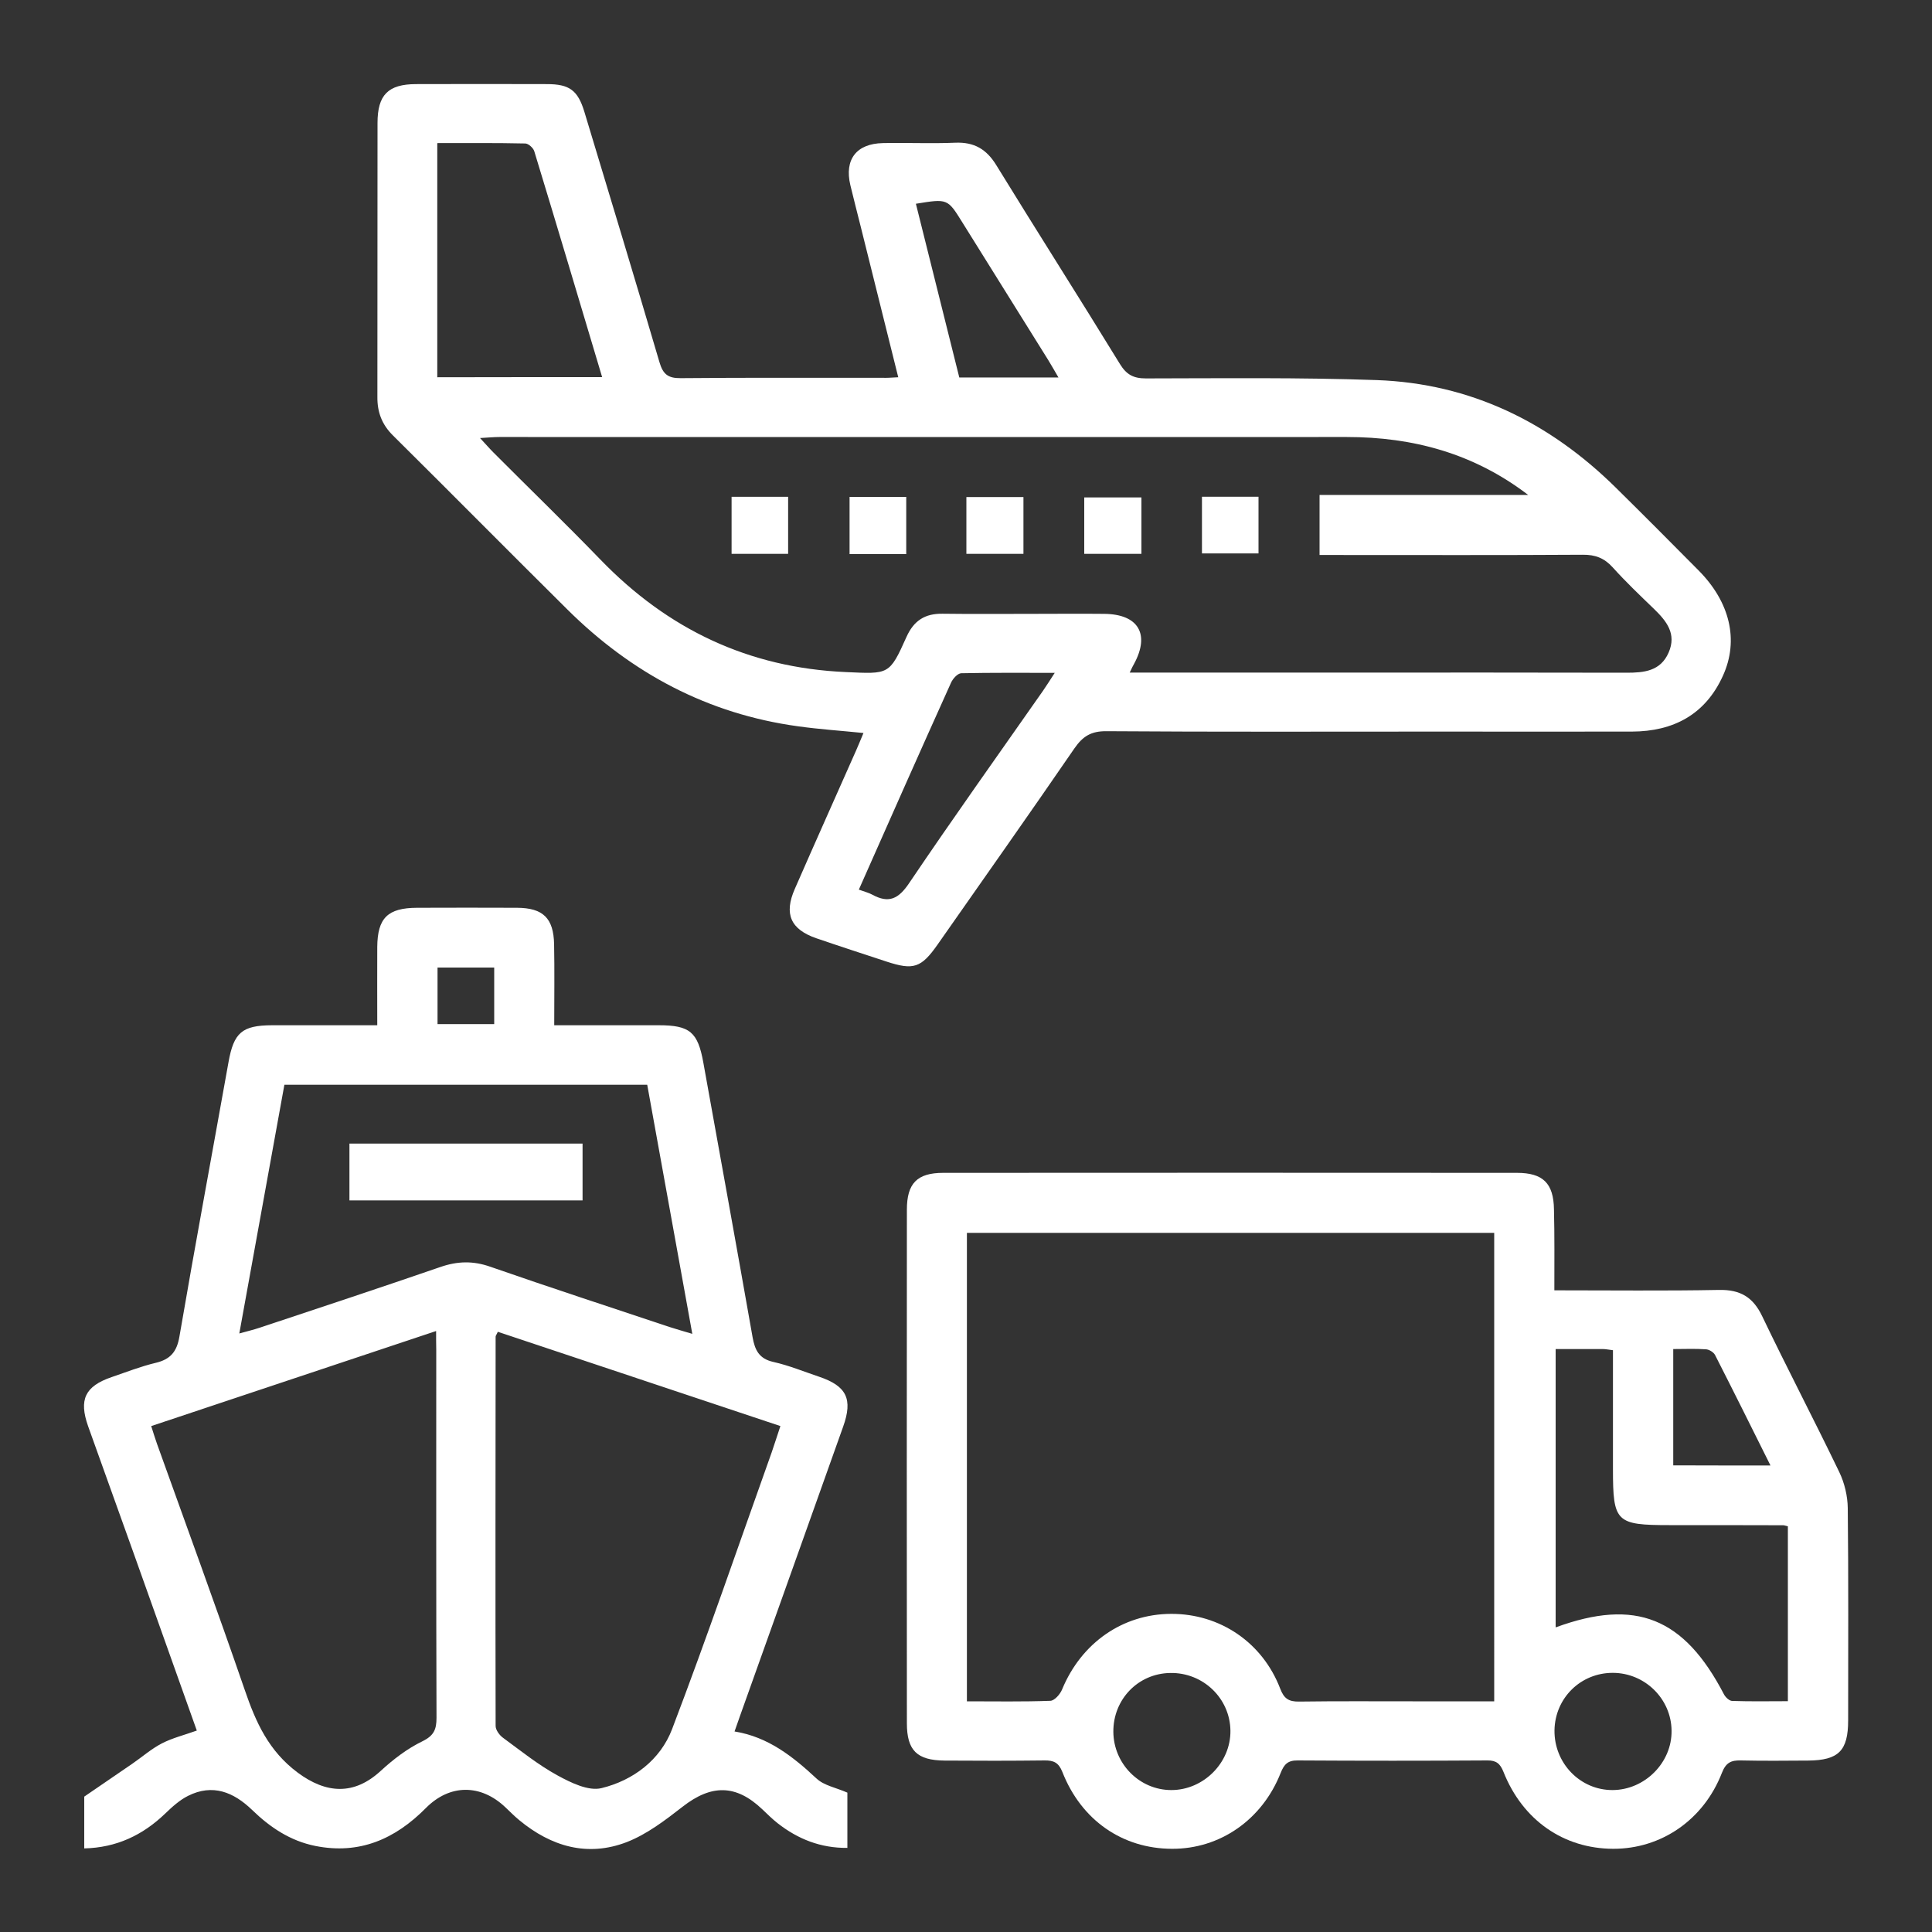 <?xml version="1.0" encoding="utf-8"?>
<!-- Generator: Adobe Illustrator 26.0.2, SVG Export Plug-In . SVG Version: 6.00 Build 0)  -->
<svg version="1.1" id="圖層_1" xmlns="http://www.w3.org/2000/svg" xmlns:xlink="http://www.w3.org/1999/xlink" x="0px" y="0px"
	 viewBox="0 0 150 150" style="enable-background:new 0 0 150 150;" xml:space="preserve">
<rect x="0" y="0" width="150" height="150" fill="#333333" stroke="none"/>
<style type="text/css">
	.st0{display:none;}
	.st1{display:inline;fill:#306CB2;}
	.st2{display:inline;}
	.st3{fill:#306CB2;}
	.st4{fill:#FFFFFF;}
</style>
<g class="st0">
	<path class="st1" d="M57.61,128.52c-1.28,0-2.31-1.03-2.31-2.31V112.2c0-1.28,1.03-2.31,2.31-2.31c1.28,0,2.31,1.03,2.31,2.31
		v14.01C59.92,127.49,58.89,128.52,57.61,128.52z"/>
	<path class="st1" d="M91.86,128.52c-1.28,0-2.31-1.03-2.31-2.31V112.2c0-1.28,1.03-2.31,2.31-2.31c1.28,0,2.31,1.03,2.31,2.31
		v14.01C94.17,127.49,93.14,128.52,91.86,128.52z"/>
	<path class="st1" d="M75.09,90.75c-4.96,0-9.29-3.12-12.43-9.04c-2.08-3.93-3.18-8.59-3.18-13.47v-4.37c0-0.42,0.12-0.84,0.33-1.2
		c1.21-1.99,7.63-7,15.62-7c8.13,0,16.09,4.91,16.09,8.58v3.99c0,4.87-1.1,9.53-3.18,13.47c-3.21,6.06-7.62,9.16-12.9,9.03
		C75.32,90.75,75.2,90.75,75.09,90.75z M64.1,64.71v3.54c0,4.13,0.91,8.04,2.64,11.31c2.36,4.46,5.18,6.65,8.69,6.57
		c3.46,0.09,6.46-2.12,8.82-6.57c1.73-3.27,2.65-7.18,2.65-11.31v-3.6c-0.88-1.11-5.49-4.34-11.47-4.34
		C69.92,60.3,65.43,63.42,64.1,64.71z"/>
	<path class="st1" d="M75.5,100.59c-4.23,0-7.54-2.48-7.54-5.65v-7.89c0-0.83,0.45-1.6,1.18-2.01c0.73-0.41,1.62-0.4,2.33,0.04
		c1.24,0.75,2.55,1.11,3.97,1.06c1.53,0.04,2.86-0.31,4.1-1.06c0.72-0.43,1.6-0.45,2.33-0.04c0.73,0.41,1.17,1.18,1.17,2.01v7.89
		C83.04,98.11,79.73,100.59,75.5,100.59z M72.58,90.45v4.48c0.09,0.26,1.13,1.04,2.92,1.04c1.79,0,2.83-0.77,2.93-1.07l0-4.45
		c-0.95,0.22-1.9,0.32-2.93,0.29C74.49,90.78,73.52,90.67,72.58,90.45z"/>
	<path class="st1" d="M104.31,128.52H45.15c-1.28,0-2.31-1.03-2.31-2.31v-18.08c0-10.11,8.23-18.34,18.34-18.34h9.08
		c1.28,0,2.31,1.03,2.31,2.31v2.84c0.09,0.26,1.13,1.04,2.92,1.04c1.79,0,2.83-0.77,2.93-1.07l0-2.81c0-1.28,1.03-2.31,2.31-2.31
		h7.55c10.11,0,18.34,8.23,18.34,18.34v18.08C106.62,127.49,105.59,128.52,104.31,128.52z M47.46,123.9H102v-15.77
		c0-7.57-6.16-13.72-13.72-13.72h-5.24v0.53c0,3.17-3.31,5.65-7.54,5.65s-7.54-2.48-7.54-5.65V94.4h-6.77
		c-7.57,0-13.73,6.16-13.73,13.72V123.9z"/>
	<path class="st1" d="M133.36,128.51c-1.28,0-2.31-1.03-2.31-2.31v-11.06c0-1.28,1.03-2.31,2.31-2.31c1.28,0,2.31,1.03,2.31,2.31
		v11.06C135.67,127.48,134.63,128.51,133.36,128.51z"/>
	<path class="st1" d="M120.67,98.69c-0.1,0-0.19,0-0.29,0c-2.87,0.1-7.19-1.13-10.5-7.39c-1.68-3.18-2.57-6.93-2.57-10.86v-3.45
		c0-0.42,0.12-0.84,0.34-1.2c1.22-2.01,6.68-5.75,12.74-5.75c6.16,0,13.18,3.87,13.18,7.26v3.15c0,3.93-0.89,7.69-2.57,10.86
		C127.8,97.37,123.67,98.69,120.67,98.69z M120.38,94.07c2.63,0.09,4.78-1.59,6.55-4.93c1.33-2.51,2.03-5.52,2.03-8.7v-2.66
		c-0.86-0.95-4.26-3.12-8.57-3.12c-3.96,0-7.31,2.16-8.46,3.2v2.59c0,3.18,0.7,6.19,2.03,8.7
		C115.73,92.48,117.91,94.17,120.38,94.07z"/>
	<path class="st1" d="M120.45,106.46c-3.61,0-6.44-2.17-6.44-4.95v-6.23c0-0.83,0.45-1.6,1.17-2.01c0.73-0.41,1.62-0.4,2.33,0.04
		c0.9,0.55,1.8,0.79,2.87,0.77c1.15,0.02,2.1-0.22,3-0.77c0.71-0.43,1.61-0.44,2.33-0.04c0.73,0.41,1.18,1.18,1.18,2.01v6.23
		C126.88,104.29,124.06,106.46,120.45,106.46z M118.62,101.33c0.21,0.18,0.82,0.51,1.82,0.51c1,0,1.62-0.33,1.82-0.51v-2.76
		c-0.6,0.1-1.2,0.14-1.82,0.13c-0.62,0.01-1.23-0.03-1.82-0.13V101.33z"/>
	<path class="st1" d="M143.19,128.51h-30.48c-1.28,0-2.31-1.03-2.31-2.31c0-1.28,1.03-2.31,2.31-2.31h28.17v-11.97
		c0-5.71-4.64-10.35-10.35-10.35h-3.65c-0.04,2.74-2.86,4.88-6.44,4.88c-3.58,0-6.4-2.14-6.44-4.88h-4.86
		c-1.28,0-2.31-1.03-2.31-2.31c0-1.28,1.03-2.31,2.31-2.31h7.17c1.28,0,2.31,1.03,2.31,2.31v2.06c0.21,0.18,0.82,0.51,1.82,0.51
		c1,0,1.62-0.33,1.82-0.51v-2.06c0-1.28,1.03-2.31,2.31-2.31h5.96c8.25,0,14.97,6.71,14.97,14.97v14.28
		C145.5,127.48,144.47,128.51,143.19,128.51z"/>
	<path class="st1" d="M17.64,128.51c-1.28,0-2.31-1.03-2.31-2.31v-11.06c0-1.28,1.03-2.31,2.31-2.31c1.28,0,2.31,1.03,2.31,2.31
		v11.06C19.95,127.48,18.92,128.51,17.64,128.51z"/>
	<path class="st1" d="M30.21,98.69c-2.88,0-7.01-1.33-10.22-7.39c-1.68-3.18-2.57-6.93-2.57-10.86v-3.15
		c0-3.39,7.02-7.26,13.18-7.26c6.07,0,11.53,3.75,12.75,5.76c0.22,0.36,0.34,0.78,0.34,1.2v3.45c0,3.93-0.89,7.69-2.57,10.86
		c-3.31,6.26-7.62,7.47-10.63,7.39C30.4,98.69,30.31,98.69,30.21,98.69z M30.49,94.07c2.63,0.09,4.78-1.59,6.55-4.93
		c1.33-2.51,2.03-5.52,2.03-8.7v-2.6c-1.12-1-4.47-3.19-8.46-3.19c-4.31,0-7.7,2.17-8.57,3.12v2.66c0,3.18,0.7,6.19,2.03,8.7
		C25.84,92.48,28.05,94.16,30.49,94.07z"/>
	<path class="st1" d="M30.55,106.46c-3.61,0-6.44-2.17-6.44-4.95v-6.23c0-0.83,0.45-1.6,1.17-2.01c0.73-0.41,1.62-0.4,2.33,0.04
		c0.9,0.55,1.81,0.79,2.87,0.77c1.2,0.03,2.1-0.22,3-0.77c0.72-0.43,1.6-0.45,2.33-0.04c0.73,0.41,1.17,1.18,1.17,2.01v6.23
		C37,104.29,34.17,106.46,30.55,106.46z M28.74,101.33c0.21,0.18,0.82,0.51,1.82,0.51c1,0,1.62-0.33,1.82-0.51v-2.76
		c-0.6,0.1-1.21,0.14-1.82,0.13c-0.63,0.01-1.22-0.03-1.82-0.13V101.33z"/>
	<path class="st1" d="M38.29,128.51H7.81c-1.28,0-2.31-1.03-2.31-2.31v-14.28c0-8.25,6.72-14.97,14.97-14.97h5.96
		c1.28,0,2.31,1.03,2.31,2.31v2.06c0.21,0.18,0.82,0.51,1.82,0.51c1,0,1.62-0.33,1.82-0.51v-2.06c0-1.28,1.03-2.31,2.31-2.31h7.17
		c1.28,0,2.31,1.03,2.31,2.31c0,1.28-1.03,2.31-2.31,2.31H37c-0.04,2.74-2.86,4.88-6.44,4.88c-3.58,0-6.4-2.14-6.44-4.88h-3.65
		c-5.71,0-10.35,4.64-10.35,10.35v11.97h28.17c1.28,0,2.31,1.03,2.31,2.31C40.6,127.48,39.57,128.51,38.29,128.51z"/>
	<path class="st1" d="M75.5,53.17c-1.28,0-2.31-1.03-2.31-2.31v-8.64c0-1.28,1.03-2.31,2.31-2.31c1.28,0,2.31,1.03,2.31,2.31v8.64
		C77.81,52.13,76.78,53.17,75.5,53.17z"/>
	<path class="st1" d="M118.86,67.91c-1.1,0-2.07-0.79-2.27-1.91c-2.42-13.69-18.51-21.51-18.67-21.59
		c-1.15-0.55-1.64-1.93-1.09-3.08c0.55-1.15,1.92-1.65,3.07-1.09c0.75,0.36,18.4,8.9,21.23,24.96c0.22,1.26-0.62,2.45-1.87,2.68
		C119.12,67.9,118.99,67.91,118.86,67.91z"/>
	<path class="st1" d="M32.14,67.91c-0.13,0-0.27-0.01-0.4-0.03c-1.26-0.22-2.09-1.42-1.87-2.68C32.7,49.14,50.35,40.6,51.1,40.24
		c1.15-0.55,2.53-0.06,3.07,1.09c0.55,1.15,0.06,2.53-1.09,3.08c-0.16,0.08-16.25,7.9-18.67,21.59
		C34.22,67.12,33.25,67.91,32.14,67.91z"/>
	<path class="st1" d="M75.5,37.89c-4.4,0-7.99-3.58-7.99-7.99c0-4.4,3.58-7.98,7.99-7.98c4.4,0,7.99,3.58,7.99,7.98
		C83.49,34.31,79.9,37.89,75.5,37.89z M75.5,26.54c-1.86,0-3.37,1.51-3.37,3.37c0,1.86,1.51,3.37,3.37,3.37
		c1.86,0,3.37-1.51,3.37-3.37C78.87,28.05,77.36,26.54,75.5,26.54z"/>
</g>
<g class="st0">
	<path class="st1" d="M131.37,126.34H18.65c-7.25,0-13.15-5.9-13.15-13.15v-3.45c0-1.28,1.03-2.31,2.31-2.31h134.41
		c1.28,0,2.31,1.03,2.31,2.31v3.45C144.53,120.44,138.63,126.34,131.37,126.34z M10.12,112.05v1.14c0,4.71,3.83,8.54,8.54,8.54
		h112.72c4.71,0,8.54-3.83,8.54-8.54v-1.14H10.12z"/>
	<path class="st1" d="M138.67,112.05H11.36c-1.28,0-2.31-1.03-2.31-2.31V27.31c0-2.55,2.07-4.62,4.62-4.62h122.7
		c2.55,0,4.62,2.07,4.62,4.62v82.43C140.98,111.02,139.95,112.05,138.67,112.05z M13.66,107.43h122.7V27.31H13.66V107.43z"/>
	<path class="st1" d="M126.83,102.32H23.19c-2.55,0-4.62-2.07-4.62-4.62V37.04c0-2.55,2.07-4.62,4.62-4.62h103.64
		c2.55,0,4.62,2.07,4.62,4.62V97.7C131.45,100.24,129.38,102.32,126.83,102.32z M23.19,37.04V97.7h103.64V37.04H23.19z"/>
	<path class="st1" d="M48.64,62.47c-5.08,0-9.21-4.13-9.21-9.21c0-5.08,4.13-9.21,9.21-9.21c5.08,0,9.21,4.13,9.21,9.21
		C57.85,58.34,53.72,62.47,48.64,62.47z M48.64,48.68c-2.53,0-4.59,2.06-4.59,4.59c0,2.53,2.06,4.59,4.59,4.59
		c2.53,0,4.59-2.06,4.59-4.59C53.23,50.74,51.17,48.68,48.64,48.68z"/>
	<path class="st1" d="M63.64,90.68h-30c-1.28,0-2.31-1.03-2.31-2.31V69.15c0-2.4,1.5-4.59,3.74-5.46c0.1-0.04,0.2-0.07,0.31-0.09
		l6.04-1.41c0.93-0.22,1.91,0.17,2.44,0.96l4.78,7.15l4.78-7.15c0.53-0.8,1.51-1.18,2.44-0.96l6.04,1.41
		c0.11,0.02,0.21,0.06,0.31,0.09c2.24,0.87,3.74,3.06,3.74,5.46v19.22C65.95,89.65,64.92,90.68,63.64,90.68z M35.95,86.06h25.39
		V69.15c0-0.47-0.27-0.9-0.68-1.1l-4.29-1l-5.81,8.69c-0.86,1.28-2.98,1.28-3.84,0l-5.81-8.69l-4.29,1
		c-0.41,0.21-0.68,0.64-0.68,1.1V86.06z"/>
	<path class="st1" d="M48.64,90.68c-1.28,0-2.31-1.03-2.31-2.31V74.45c0-1.28,1.03-2.31,2.31-2.31c1.28,0,2.31,1.03,2.31,2.31v13.92
		C50.95,89.65,49.91,90.68,48.64,90.68z"/>
	<path class="st1" d="M76.58,80.07c-0.26,0-0.53-0.05-0.79-0.14c-0.91-0.33-1.52-1.2-1.52-2.17V51.59c0-4.65,3.78-8.43,8.43-8.43
		h30.18c4.65,0,8.43,3.78,8.43,8.43v8.02c0,4.65-3.78,8.43-8.43,8.43H91c-2.08,0-4.04,0.92-5.37,2.51l-7.28,8.69
		C77.91,79.78,77.25,80.07,76.58,80.07z M82.71,47.78c-2.1,0-3.81,1.71-3.81,3.81v19.82l3.2-3.82c2.21-2.65,5.46-4.16,8.91-4.16
		h21.88c2.1,0,3.81-1.71,3.81-3.81v-8.02c0-2.1-1.71-3.81-3.81-3.81H82.71z"/>
	<path class="st1" d="M91.17,55.91c0,1.46-1.19,2.65-2.65,2.65c-1.46,0-2.65-1.19-2.65-2.65c0-1.46,1.19-2.65,2.65-2.65
		C89.98,53.27,91.17,54.45,91.17,55.91z"/>
	<path class="st1" d="M100.44,55.91c0,1.46-1.19,2.65-2.65,2.65c-1.46,0-2.65-1.19-2.65-2.65c0-1.46,1.19-2.65,2.65-2.65
		C99.26,53.27,100.44,54.45,100.44,55.91z"/>
	<path class="st1" d="M109.72,55.91c0,1.46-1.19,2.65-2.65,2.65c-1.46,0-2.65-1.19-2.65-2.65c0-1.46,1.19-2.65,2.65-2.65
		C108.53,53.27,109.72,54.45,109.72,55.91z"/>
</g>
<g class="st0">
	<rect x="69.09" y="26.8" class="st1" width="4.59" height="115.95"/>
	<rect x="44.89" y="82.48" class="st1" width="84.47" height="4.59"/>
	<rect x="48.65" y="54.49" class="st1" width="63.39" height="4.59"/>
	<rect x="19.95" y="110.46" class="st1" width="102.87" height="4.59"/>
	<path class="st1" d="M120.73,68.76c-2.66,0-5.06-1.37-6.42-3.65l-14.12-23.8c-4.44-7.48-4.69-16.59-0.67-24.37
		c3.8-7.37,10.91-12.17,19-12.84c1.46-0.11,2.95-0.12,4.4,0c8.1,0.66,15.21,5.46,19.02,12.84c4.02,7.79,3.77,16.9-0.67,24.38
		l-14.13,23.81C125.79,67.4,123.39,68.76,120.73,68.76z M120.73,8.59c-0.62,0-1.23,0.03-1.84,0.07c-6.6,0.54-12.18,4.33-15.3,10.37
		c-3.29,6.37-3.09,13.82,0.54,19.92l14.12,23.8c0.53,0.89,1.43,1.41,2.47,1.41c1.04,0,1.94-0.51,2.47-1.41l14.13-23.81
		c3.62-6.11,3.82-13.56,0.53-19.92c-3.12-6.05-8.71-9.83-15.32-10.37C121.95,8.62,121.35,8.59,120.73,8.59z"/>
	<path class="st1" d="M29.29,107.19c-2.66,0-5.06-1.37-6.42-3.65L8.75,79.74c-4.44-7.48-4.69-16.59-0.67-24.38
		c3.8-7.37,10.91-12.17,19-12.84c1.46-0.12,2.95-0.12,4.4,0c8.1,0.66,15.21,5.46,19.02,12.84c4.02,7.79,3.77,16.9-0.67,24.38
		l-14.13,23.81C34.35,105.83,31.95,107.19,29.29,107.19z M29.29,47.02c-0.62,0-1.23,0.03-1.84,0.08c-6.6,0.54-12.18,4.32-15.3,10.37
		c-3.29,6.37-3.09,13.82,0.54,19.92l14.13,23.8c0.53,0.89,1.43,1.41,2.47,1.41c1.04,0,1.94-0.51,2.47-1.41l14.13-23.81
		c3.62-6.11,3.82-13.56,0.53-19.92c-3.12-6.05-8.71-9.83-15.32-10.37C30.51,47.05,29.91,47.02,29.29,47.02z"/>
	<path class="st1" d="M71.39,145.04c-33.23,0-60.27-27.04-60.27-60.27c0-0.4,0.01-0.8,0.03-1.2l0.23-8.41l15.45,26.03
		c1.06,1.79,3.88,1.79,4.94,0l14.13-23.81c3.62-6.11,3.82-13.56,0.53-19.92c-3.12-6.05-8.71-9.83-15.32-10.37
		c-0.54-0.04-1.09-0.06-1.65-0.07l-5.32-0.04l3.67-3.84C39.31,31.12,54.79,24.5,71.39,24.5c10.31,0,20.5,2.66,29.46,7.69l0.86,0.48
		l0.24,0.95c0.49,1.92,1.23,3.72,2.19,5.34l14.12,23.8c0.53,0.89,1.43,1.41,2.47,1.41c1.04,0,1.94-0.51,2.47-1.41l2.58-4.35
		l1.72,4.37c2.76,7.03,4.15,14.43,4.15,21.99C131.66,118,104.62,145.04,71.39,145.04z M16.22,92.32
		c3.7,27.14,27.03,48.13,55.17,48.13c30.7,0,55.68-24.98,55.68-55.68c0-5.8-0.89-11.49-2.65-16.97c-1.1,0.62-2.36,0.96-3.68,0.96
		c-2.66,0-5.06-1.37-6.42-3.65l-14.12-23.8c-1.02-1.71-1.83-3.58-2.42-5.57c-8.07-4.35-17.17-6.65-26.38-6.65
		c-13.72,0-26.62,4.9-36.78,13.9c6.78,1.49,12.59,5.96,15.9,12.37c4.02,7.78,3.77,16.9-0.66,24.38l-14.13,23.81
		c-1.36,2.29-3.76,3.65-6.42,3.65c-2.66,0-5.06-1.37-6.42-3.65L16.22,92.32z"/>
	<path class="st1" d="M71.39,145.04c-5.47,0-10.93-0.75-16.23-2.23l-0.83-0.23l-0.47-0.72c-8.02-12.23-12.99-32.71-13.31-54.8
		l-0.01-0.65l5.36-9.02c4.23-7.13,3.65-16.36-1.44-22.98l-0.66-0.86l0.25-1.06c2.32-9.97,5.72-18.54,9.82-24.81l0.47-0.72l0.83-0.23
		c10.6-2.96,21.87-2.96,32.47,0l0.83,0.23l0.47,0.72c8.35,12.74,13.34,34.08,13.34,57.09s-4.99,44.34-13.34,57.09l-0.47,0.72
		l-0.83,0.23C82.32,144.29,76.86,145.04,71.39,145.04z M57.23,138.62c9.27,2.43,19.05,2.43,28.32,0
		c7.6-12.11,12.12-32.14,12.12-53.84s-4.52-41.74-12.12-53.85c-9.27-2.43-19.05-2.43-28.32,0c-3.47,5.54-6.39,12.96-8.48,21.58
		c5.71,8.11,6.17,18.68,1.1,27.23l-4.69,7.9C45.53,108.2,50.02,127.12,57.23,138.62z"/>
	<path class="st1" d="M120.73,26.6c-4.37,0-7.93-3.56-7.93-7.93c0-4.37,3.56-7.93,7.93-7.93c4.37,0,7.93,3.56,7.93,7.93
		C128.67,23.04,125.11,26.6,120.73,26.6z M120.73,15.32c-1.84,0-3.34,1.5-3.34,3.34c0,1.84,1.5,3.34,3.34,3.34
		c1.84,0,3.34-1.5,3.34-3.34C124.07,16.82,122.58,15.32,120.73,15.32z"/>
	<path class="st1" d="M132.8,42.86c-1.27,0-2.3-1.03-2.3-2.3v-4.27c0-2.1-1.71-3.81-3.81-3.81h-11.92c-2.1,0-3.81,1.71-3.81,3.81
		v4.27c0,1.27-1.03,2.3-2.3,2.3s-2.3-1.03-2.3-2.3v-4.27c0-4.63,3.77-8.4,8.4-8.4h11.92c4.63,0,8.4,3.77,8.4,8.4v4.27
		C135.09,41.83,134.06,42.86,132.8,42.86z"/>
	<path class="st1" d="M29.29,65.03c-4.37,0-7.93-3.56-7.93-7.93c0-4.37,3.56-7.93,7.93-7.93s7.93,3.56,7.93,7.93
		C37.23,61.47,33.67,65.03,29.29,65.03z M29.29,53.76c-1.84,0-3.34,1.5-3.34,3.34c0,1.84,1.5,3.34,3.34,3.34
		c1.84,0,3.34-1.5,3.34-3.34C32.63,55.25,31.14,53.76,29.29,53.76z"/>
	<path class="st1" d="M41.36,81.29c-1.27,0-2.3-1.03-2.3-2.3v-4.27c0-2.1-1.71-3.81-3.81-3.81H23.34c-2.1,0-3.81,1.71-3.81,3.81
		v4.27c0,1.27-1.03,2.3-2.3,2.3c-1.27,0-2.3-1.03-2.3-2.3v-4.27c0-4.63,3.77-8.4,8.4-8.4h11.92c4.63,0,8.4,3.77,8.4,8.4v4.27
		C43.65,80.26,42.62,81.29,41.36,81.29z"/>
</g>
<g class="st0">
	<g class="st2">
		<path class="st3" d="M136.45,93.09c6.85,1.06,8.31,7.79,4.99,11.79c2.28,3.06,2.36,6.18,0.01,9.36c2.27,3.05,2.36,6.16,0.29,8.96
			c0.52,1.87,1.32,3.5,1.32,5.12c0,1.59-0.81,3.17-1.34,5.05c1.08,1.32,1.64,3.23,1.35,5.38c-0.43,3.2-3.24,5.85-6.59,5.87
			c-9.55,0.07-19.09,0.11-28.64-0.01c-5.47-0.06-8.56-6.16-5.62-10.77c0.17-0.27,0.37-0.52,0.6-0.84c-2.27-3.07-2.4-6.19-0.01-9.37
			c-2.26-3.05-2.38-6.17,0-9.35c-2.24-3.06-2.39-6.18-0.05-9.28c-3.14-6.47-1.79-9.68,4.99-11.95c-12.01-9.67-11.26-26.19-2.07-35.2
			c9.12-8.93,23.75-8.95,32.87-0.04C147.71,66.76,148.59,83.24,136.45,93.09z M122.15,55.82c-10.35-0.01-18.75,8.36-18.74,18.69
			c0.01,10.29,8.33,18.62,18.62,18.67c10.35,0.04,18.78-8.3,18.81-18.63C140.87,64.2,132.52,55.83,122.15,55.82z M122.08,107.24
			c-4.57,0-9.13-0.02-13.7,0.01c-1.64,0.01-2.63,0.98-2.6,2.37c0.03,1.34,0.98,2.2,2.55,2.29c0.23,0.01,0.46,0.01,0.68,0.01
			c8.72,0,17.44,0,26.16,0c0.46,0,0.92,0,1.36-0.08c1.25-0.22,1.98-1.19,1.9-2.44c-0.09-1.39-1.03-2.14-2.8-2.15
			C131.12,107.22,126.6,107.24,122.08,107.24z M122.08,125.97c-0.87,0-1.74,0-2.6,0c-3.79,0-7.58-0.02-11.37,0.02
			c-1.37,0.01-2.28,0.94-2.33,2.2c-0.05,1.23,0.83,2.24,2.14,2.42c0.4,0.05,0.82,0.03,1.23,0.03c6.85,0,13.7,0,20.55,0
			c2.06,0,4.11,0.03,6.17-0.01c1.74-0.03,2.75-1.12,2.56-2.66c-0.15-1.28-1.06-1.99-2.65-1.99
			C131.22,125.97,126.65,125.98,122.08,125.97z M122.17,135.32c-4.52,0-9.04-0.01-13.57,0c-1.78,0-2.8,0.84-2.82,2.27
			c-0.03,1.47,1.05,2.38,2.88,2.38c9,0.01,18,0.01,26.99,0c1.77,0,2.78-0.85,2.81-2.3c0.02-1.5-1-2.35-2.86-2.36
			C131.12,135.32,126.64,135.32,122.17,135.32z M122.08,102.54c4.29,0,8.58,0,12.88,0c0.5,0,1.01,0.02,1.5-0.05
			c1.19-0.17,1.89-0.88,1.98-2.09c0.09-1.2-0.47-2.03-1.63-2.37c-0.43-0.13-0.9-0.15-1.35-0.15c-8.9-0.01-17.81-0.01-26.71,0
			c-0.45,0-0.92,0.03-1.35,0.17c-1.14,0.37-1.71,1.22-1.6,2.41c0.11,1.12,0.76,1.84,1.9,2.03c0.45,0.07,0.91,0.06,1.37,0.06
			C113.4,102.54,117.74,102.54,122.08,102.54z M122.16,116.62c-2.69,0-5.39,0-8.08,0c-2.01,0-4.02-0.03-6.03,0.03
			c-1.31,0.04-2.18,0.91-2.27,2.11c-0.09,1.24,0.74,2.26,2.06,2.48c0.4,0.07,0.82,0.05,1.23,0.05c8.72,0,17.44,0.01,26.17,0
			c0.54,0,1.11-0.02,1.62-0.18c1.15-0.36,1.68-1.21,1.58-2.41c-0.1-1.14-0.76-1.83-1.89-2.02c-0.45-0.07-0.91-0.06-1.37-0.06
			C130.84,116.62,126.5,116.62,122.16,116.62z"/>
		<path class="st3" d="M42.72,60.3c0.45-0.66,0.67-1.14,1.03-1.49c10.84-10.86,21.69-21.72,32.54-32.57
			c5.5-5.5,12.37-5.47,17.88,0.06c3.19,3.2,6.39,6.39,9.46,9.45c6.41-6.41,12.79-12.78,19.46-19.45c-0.34-0.25-0.99-0.62-1.51-1.13
			c-1.7-1.7-2.29-3.72-1.43-6.01c0.86-2.28,2.63-3.45,5.01-3.66c3.82-0.33,7.65-0.59,11.47-0.88c1-0.08,2-0.19,3-0.24
			c3.66-0.2,6.06,2.13,5.84,5.76c-0.25,3.96-0.6,7.92-0.92,11.88c-0.1,1.18-0.13,2.38-0.36,3.54c-0.85,4.25-5.73,5.95-9.06,3.17
			c-0.7-0.58-1.33-1.25-2.06-1.95c-0.38,0.35-0.74,0.68-1.08,1.02c-6.36,6.37-12.72,12.73-19.07,19.1
			c-5.57,5.57-12.42,5.59-17.99,0.02c-3.2-3.19-6.38-6.4-9.69-9.72c-0.4,0.38-0.75,0.7-1.09,1.04C73.3,49.07,62.45,59.93,51.6,70.78
			c-5.58,5.58-12.39,5.59-17.98,0c-1.65-1.64-3.27-3.31-4.98-5.04c-0.42,0.4-0.79,0.73-1.13,1.07c-3.43,3.42-6.84,6.86-10.29,10.25
			c-2.03,1.99-4.48,2.64-7.19,1.74c-2.64-0.88-4.23-2.79-4.72-5.54c-0.37-2.1,0.13-4.07,1.61-5.59c4.66-4.77,9.28-9.59,14.15-14.14
			c4.27-3.99,11.05-3.76,15.36,0.26C38.52,55.75,40.42,57.91,42.72,60.3z M42.54,70.15c2.25,0.04,4.02-0.93,5.57-2.49
			c11.09-11.12,22.21-22.23,33.32-33.34c2.49-2.49,5.04-2.49,7.53-0.01c3.08,3.06,6.14,6.13,9.21,9.2
			c3.73,3.73,7.76,3.74,11.48,0.02c7.1-7.11,14.2-14.22,21.3-21.33c1.54-1.54,2.69-1.54,4.23-0.04c0.88,0.86,1.71,1.78,2.63,2.6
			c0.33,0.29,0.89,0.54,1.27,0.46c0.28-0.06,0.58-0.68,0.62-1.07c0.4-4.68,0.74-9.37,1.13-14.06c0.07-0.88-0.26-1.16-1.09-1.05
			c-0.91,0.11-1.82,0.16-2.73,0.23c-3.73,0.29-7.47,0.55-11.2,0.88c-0.43,0.04-1.06,0.33-1.19,0.66c-0.12,0.31,0.22,0.91,0.51,1.24
			c0.79,0.89,1.67,1.69,2.5,2.54c1.61,1.63,1.62,2.69,0.01,4.31c-6.64,6.66-13.29,13.32-19.95,19.96c-2.44,2.44-5.12,2.41-7.56-0.02
			c-3.2-3.19-6.33-6.46-9.63-9.55c-1.05-0.98-2.46-1.79-3.85-2.17c-2.69-0.74-4.97,0.31-6.92,2.26
			c-11.58,11.61-23.18,23.2-34.77,34.79c-1.85,1.85-2.84,1.84-4.71-0.03c-2.1-2.1-4.19-4.21-6.29-6.3
			c-3.37-3.33-7.4-3.33-10.74,0.01c-4.01,4-8,8.01-12,12.02c-0.32,0.32-0.66,0.65-0.91,1.02c-0.64,0.95-0.59,1.92,0.17,2.76
			c0.79,0.88,1.79,1.09,2.85,0.49c0.47-0.26,0.86-0.67,1.25-1.06c3.43-3.41,6.85-6.84,10.28-10.25c2.47-2.46,5.03-2.44,7.52,0.04
			c1.72,1.71,3.42,3.43,5.14,5.13C38.89,69.42,40.57,70.15,42.54,70.15z"/>
		<path class="st3" d="M56.03,133.01c-2.32-3.73-2.32-5.7-0.04-9.38c-3.7-4.97-0.94-11.02,5.13-11.82
			c-6.76-5.64-9.9-12.77-8.97-21.43c0.67-6.21,3.56-11.37,8.42-15.32c9.79-7.96,24.05-6.78,32.34,2.65
			c8.44,9.6,7.99,24.96-3.33,34.14c2.91,0.36,5.11,1.66,6.24,4.3c1.15,2.69,0.57,5.18-1.13,7.41c2.31,3.76,2.31,5.7-0.01,9.45
			c1.31,1.77,2.05,3.71,1.57,5.98c-0.67,3.2-3.26,5.61-6.51,5.63c-9.59,0.07-19.18,0.12-28.77-0.01c-5.33-0.07-8.39-6.07-5.6-10.61
			C55.57,133.65,55.81,133.33,56.03,133.01z M75.35,111.91c10.34,0,18.69-8.37,18.68-18.74c-0.01-10.31-8.32-18.64-18.61-18.67
			c-10.37-0.03-18.73,8.3-18.75,18.66C56.65,103.52,65.02,111.91,75.35,111.91z M75.35,130.64c4.48,0,8.95,0.01,13.43,0
			c1.83,0,2.94-0.91,2.94-2.35c0-1.44-1.09-2.31-2.94-2.31c-5.34-0.01-10.69,0-16.03,0c-3.7,0-7.4-0.01-11.1,0.01
			c-1.48,0.01-2.38,0.69-2.61,1.9c-0.3,1.54,0.87,2.74,2.76,2.75C66.31,130.65,70.83,130.64,75.35,130.64z M75.33,116.63
			C75.33,116.62,75.33,116.62,75.33,116.63c-4.43-0.01-8.86-0.02-13.29,0c-0.58,0-1.22,0.02-1.73,0.26
			c-1.02,0.47-1.48,1.36-1.25,2.47c0.27,1.32,1.2,1.9,2.48,1.92c2.37,0.03,4.75,0.01,7.13,0.01c6.53,0,13.06,0,19.59,0
			c0.41,0,0.83,0.02,1.23-0.03c1.34-0.17,2.25-1.14,2.24-2.34c-0.01-1.28-0.98-2.26-2.41-2.27
			C84.65,116.6,79.99,116.63,75.33,116.63z M75.35,135.32c-4.25,0-8.5,0-12.74,0c-0.27,0-0.55,0-0.82,0
			c-1.72,0.02-2.81,0.92-2.8,2.32c0,1.4,1.1,2.34,2.81,2.34c9,0.01,18,0.01,27,0c1.82,0,2.94-0.91,2.94-2.34
			c0-1.44-1.1-2.31-2.94-2.32C84.3,135.32,79.83,135.32,75.35,135.32z"/>
		<path class="st3" d="M14.34,130.6c-12.31-9.92-11.19-26.4-2.38-35.21c8.68-8.67,22.92-9.24,32.03-1.08
			c5.45,4.88,8.16,11.04,7.93,18.35c-0.23,7.29-3.43,13.2-9.2,17.9c3.39,0.43,5.67,2.01,6.61,5.15c1.29,4.31-1.84,8.86-6.32,8.91
			c-9.63,0.11-19.27,0.09-28.91,0c-3.47-0.03-6.26-2.94-6.52-6.4c-0.27-3.62,2.08-6.75,5.65-7.48
			C13.53,130.68,13.85,130.66,14.34,130.6z M47.28,111.47c-0.42-10.55-9.05-18.71-19.32-18.27c-10.52,0.46-18.54,9.16-18.09,19.63
			c0.44,10.11,9.27,18.22,19.38,17.79C39.51,130.19,47.68,121.51,47.28,111.47z M28.48,135.32c-4.48,0-8.95-0.01-13.43,0
			c-1.8,0-2.78,0.81-2.8,2.27c-0.02,1.51,1,2.38,2.86,2.38c9,0.01,18,0.01,26.99,0c1.75,0,2.8-0.88,2.83-2.3
			c0.03-1.48-1.03-2.36-2.88-2.36C37.53,135.32,33,135.32,28.48,135.32z"/>
		<path class="st3" d="M128.74,67.67c-0.54,0.62-0.98,1.55-1.64,1.77c-0.73,0.24-1.7-0.1-2.51-0.36c-0.37-0.12-0.58-0.69-0.92-0.98
			c-0.81-0.71-1.85-0.93-2.63-0.26c-0.61,0.52-1.11,1.46-1.16,2.25c-0.07,1,0.69,1.76,1.76,1.96c0.81,0.15,1.64,0.17,2.43,0.38
			c2.67,0.73,4.72,3.11,4.99,5.76c0.31,3.07-0.83,5.46-3.5,7.03c-0.66,0.39-1.09,0.72-1.23,1.57c-0.18,1.09-1.04,1.69-2.19,1.69
			c-1.22,0-2.05-0.65-2.25-1.8c-0.14-0.8-0.59-1.07-1.16-1.49c-0.94-0.69-1.85-1.49-2.55-2.4c-0.76-0.99-0.43-2.34,0.49-3.06
			c1-0.78,2.29-0.65,3.21,0.32c0.03,0.03,0.07,0.07,0.09,0.1c0.77,1.19,1.83,1.68,3.16,1.08c1.02-0.46,1.47-1.38,1.26-2.49
			c-0.28-1.49-1.41-1.82-2.74-1.96c-3.46-0.37-5.78-2.47-6.43-5.75c-0.59-2.96,0.89-5.82,3.81-7.51c0.33-0.19,0.64-0.6,0.73-0.97
			c0.33-1.25,1.01-2.06,2.36-2.05c1.33,0.02,2.04,0.77,2.33,2.07c0.09,0.39,0.52,0.74,0.85,1.04c0.84,0.76,1.77,1.42,2.55,2.23
			C128.25,66.24,128.37,66.88,128.74,67.67z"/>
		<path class="st3" d="M81.86,86.65c-0.38,0.46-0.79,1.37-1.45,1.63c-0.68,0.26-1.63-0.03-2.41-0.27c-0.37-0.11-0.59-0.66-0.9-0.99
			c-0.77-0.85-1.82-1.14-2.7-0.53c-0.64,0.45-1.18,1.39-1.28,2.17c-0.15,1.1,0.64,1.84,1.74,2.12c0.35,0.09,0.72,0.1,1.08,0.13
			c3.01,0.24,5.57,2.42,6.23,5.31c0.71,3.09-0.61,6.18-3.35,7.71c-0.68,0.38-1.12,0.74-1.27,1.57c-0.2,1.12-1.04,1.69-2.17,1.7
			c-1.2,0.01-1.89-0.64-2.31-1.77c-0.2-0.55-0.7-1.03-1.14-1.46c-0.8-0.8-1.77-1.45-2.45-2.32c-0.86-1.1-0.55-2.51,0.51-3.25
			c0.99-0.7,2.32-0.5,3.19,0.48c0.12,0.14,0.21,0.3,0.33,0.43c0.79,0.87,1.72,1.19,2.82,0.66c1.03-0.49,1.45-1.37,1.27-2.48
			c-0.2-1.19-0.98-1.72-2.15-1.94c-1.28-0.25-2.66-0.45-3.75-1.09c-4.57-2.7-4.44-9.36,0.18-11.98c0.67-0.38,1.13-0.73,1.27-1.57
			c0.19-1.12,1.06-1.71,2.17-1.72c1.17-0.01,1.9,0.64,2.31,1.77c0.2,0.56,0.64,1.12,1.13,1.46C80.18,83.4,81.48,84.42,81.86,86.65z"
			/>
		<path class="st3" d="M28.53,125.96c-1.13-0.13-1.9-0.72-2.27-1.94c-0.14-0.48-0.57-0.9-0.95-1.27c-0.87-0.85-1.91-1.55-2.66-2.49
			c-0.89-1.12-0.59-2.49,0.46-3.26c1.06-0.78,2.35-0.57,3.27,0.53c0.15,0.17,0.25,0.38,0.41,0.55c0.76,0.83,1.69,1.08,2.72,0.62
			c0.97-0.44,1.48-1.25,1.37-2.31c-0.13-1.17-0.85-1.89-2.02-2.1c-0.67-0.12-1.37-0.11-2.02-0.28c-2.77-0.69-4.85-3.01-5.2-5.72
			c-0.38-2.97,0.99-5.69,3.51-7.18c0.47-0.28,0.94-0.79,1.1-1.3c0.37-1.14,1.06-1.85,2.22-1.9c1.24-0.05,2.17,0.62,2.35,1.85
			c0.12,0.83,0.63,1.04,1.17,1.45c0.93,0.7,1.84,1.5,2.54,2.42c0.85,1.12,0.51,2.52-0.55,3.24c-1.05,0.72-2.27,0.52-3.18-0.51
			c-0.18-0.21-0.31-0.45-0.5-0.65c-0.78-0.81-1.7-1.05-2.73-0.55c-1.03,0.5-1.45,1.38-1.27,2.48c0.19,1.12,0.94,1.73,2.05,1.91
			c0.58,0.09,1.19,0.09,1.76,0.22c2.96,0.68,5.04,2.99,5.44,5.97c0.37,2.76-1.1,5.53-3.61,7.01c-0.46,0.27-0.86,0.83-1.05,1.34
			C30.48,125.17,29.65,125.94,28.53,125.96z"/>
	</g>
</g>
<g class="st0">
	<g class="st2">
		<path class="st4" d="M86.01,94.34c-5.55-0.79-9.95-3.18-13.33-7.32c-2.92-3.59-4.5-7.73-4.43-12.36c0.05-3.25-0.03-6.61,0.74-9.73
			c2.14-8.75,10.06-14.68,19.09-14.75c0.69-0.01,1.38,0,2.26,0c-0.09-2.5,0-4.92,1.88-6.83c1.9-1.93,4.27-2.17,6.87-2
			c0-4.43,0-8.78,0-13.22c-0.25-0.03-0.51-0.08-0.77-0.08c-4.29-0.01-8.58,0.01-12.86-0.02c-0.71,0-1.12,0.17-1.52,0.84
			c-3.6,6.2-9.92,9.02-16.9,7.67c-0.46-0.09-1.18,0.14-1.49,0.48c-6.34,6.94-12.65,13.92-18.93,20.92c-0.37,0.41-0.59,1.14-0.56,1.7
			c0.28,4.98-0.98,9.5-3.98,13.49c-0.5,0.67-0.6,1.24-0.39,2.01c3.81,13.7,7.6,27.41,11.37,41.12c0.25,0.9,0.61,1.31,1.62,1.49
			c5.35,0.95,9.04,5.36,9.1,10.78c0.05,4.79,0.01,9.58,0.01,14.48c-16.21,0-32.36,0-48.6,0c0-10.33,0-20.67,0-31.21
			c2.63,0.38,5.23,0.76,8.02,1.16c-0.81-3.39-1.57-6.6-2.35-9.8c-2-8.23-4-16.46-6.04-24.68c-0.15-0.61-0.56-1.27-1.05-1.66
			C7.3,71.53,4.7,63.17,7.14,55.31C9.56,47.53,16.57,42,24.81,41.33c0.69-0.06,1.44-0.32,2.01-0.7c9.05-6.2,18.06-12.45,27.1-18.66
			c0.7-0.48,1.03-0.98,1.11-1.87c0.6-6.84,5.57-12.46,12.17-13.86c6.57-1.4,13.22,1.55,16.62,7.45c0.49,0.86,1.02,1.08,1.94,1.08
			c8.67-0.03,17.34-0.02,26.01-0.02c3.48,0,5.16,1.68,5.16,5.18c0,0.97,0,1.94,0,2.9c-0.01,3.15-1.2,4.61-4.43,5.29
			c0,2.13,0,4.29,0,6.46c0,2.17,0,4.33,0,6.75c2.48-0.13,4.9-0.03,6.81,1.84c1.93,1.89,2.21,4.26,2.01,6.87
			c1.74,0.12,3.43,0.14,5.1,0.37c9.63,1.34,16.94,9.61,17.05,19.31c0.03,2.44,0.13,4.91-0.2,7.31c-1.25,9.09-7.79,15.68-16.82,17.17
			c-0.18,0.03-0.35,0.09-0.72,0.19c0,4.39,0,8.79,0,13.31c3.28,0,6.73,0,10.18,0c4.99,0,7.58,2.59,7.58,7.58
			c0,6.87,0.01,13.74,0,20.61c-0.01,4.49-2.74,7.22-7.25,7.22c-8.25,0.01-16.51-0.02-24.76,0.02c-2.05,0.01-3.95-0.26-5.6-1.74
			c-1.77,1.58-3.88,1.75-6.1,1.74c-8.07-0.05-16.14-0.02-24.21-0.02c-4.62,0-7.33-2.69-7.34-7.27c-0.01-6.96-0.01-13.92,0-20.89
			c0-4.51,2.72-7.25,7.21-7.26c3.55-0.01,7.09,0,10.57,0C86.01,103.23,86.01,98.84,86.01,94.34z M59.37,138.64
			c0-3.37,0.02-6.59,0-9.8c-0.02-3.65-2.18-6.22-5.79-6.78c-8.32-1.29-16.65-2.54-24.98-3.8c-2.98-0.45-5.97-0.87-8.97-1.3
			c0,7.32,0,14.48,0,21.68C32.88,138.64,46.04,138.64,59.37,138.64z M48.65,116.8c-3.66-13.22-7.26-26.23-10.89-39.38
			c-2.74,1.86-5.56,3.01-8.66,3.5c-3.1,0.5-6.11,0.07-9.26-0.75c2.69,11.07,5.33,21.94,8.01,32.79c0.09,0.35,0.62,0.77,1,0.83
			C35.34,114.81,41.85,115.77,48.65,116.8z M125.3,80.84c3.1-1.02,4.84-3.32,4.89-6.39c0.02-1.43,0.02-2.86,0-4.29
			c-0.06-3.86-2.89-6.68-6.78-6.71c-3.27-0.03-6.55-0.01-9.82,0c-0.35,0-0.7,0.06-1.1,0.1c0,0.84,0.02,1.57,0,2.31
			c-0.13,3.59-3.08,6.44-6.65,6.43c-3.57-0.01-6.5-2.86-6.62-6.46c-0.03-0.77,0-1.53,0-2.36c-4.04,0-7.91-0.13-11.77,0.04
			c-3.18,0.14-5.75,2.93-5.91,6.11c-0.09,1.79-0.09,3.6,0,5.39c0.15,2.83,2.31,5.28,4.92,5.71c1.46-2.91,3.87-4.06,7.09-4.03
			c8.16,0.07,16.32,0.08,24.48,0C121.3,76.66,123.77,77.77,125.3,80.84z M94.79,81.15c-0.56,0-0.92,0-1.29,0
			c-2.45-0.01-3.13,0.66-3.14,3.09c0,6.91-0.01,13.82,0,20.73c0,1.85,0.78,2.72,2.52,2.72c8.66,0.02,17.33,0.02,25.99,0
			c1.57,0,2.45-0.84,2.46-2.37c0.02-7.28,0.02-14.56,0.01-21.84c0-1.22-0.62-2.06-1.81-2.27c-0.82-0.15-1.7-0.03-2.64-0.03
			c0,4.48,0,8.8,0,13.15c-7.4,0-14.7,0-22.09,0C94.79,89.95,94.79,85.64,94.79,81.15z M77.03,125.35c0-4.48,0-8.79,0-13.21
			c-0.73,0-1.37-0.02-2,0c-1.48,0.06-2.35,0.87-2.35,2.33c-0.03,7.28-0.02,14.56,0,21.84c0,1.48,0.85,2.36,2.31,2.36
			c8.75,0.02,17.51,0.02,26.26,0c1.48,0,2.37-0.85,2.37-2.3c0.03-7.33,0.03-14.65,0-21.98c-0.01-1.38-0.89-2.18-2.29-2.25
			c-0.67-0.03-1.35-0.01-2.17-0.01c0,4.51,0,8.86,0,13.21C91.75,125.35,84.49,125.35,77.03,125.35z M134.65,125.32
			c-7.49,0-14.79,0-22.24,0c0-4.44,0-8.79,0-13.13c-3.89-0.2-4.35,0.22-4.35,3.9c0,6.13,0,12.26,0,18.38c0,3.96,0.26,4.22,4.22,4.22
			c8.02,0,16.03,0,24.05,0c1.73,0,2.68-0.75,2.69-2.27c0.03-7.33,0.03-14.65,0-21.98c-0.01-1.39-0.87-2.21-2.25-2.29
			c-0.68-0.04-1.35-0.01-2.13-0.01C134.65,116.59,134.65,120.9,134.65,125.32z M41.66,61.24c0.01-8.51-6.95-15.47-15.48-15.5
			c-8.5-0.02-15.49,6.96-15.49,15.47c-0.01,8.51,6.96,15.49,15.47,15.5C34.67,76.72,41.65,69.76,41.66,61.24z M32.3,42.25
			c5.79,2.09,9.78,5.82,12.29,11.29c5.85-6.47,11.58-12.81,17.36-19.2c-3.05-2.09-5.06-4.78-6.29-8.22
			C47.9,31.48,40.22,36.78,32.3,42.25z M81.5,21.44c0.02-6.11-4.95-11.1-11.05-11.11c-6.04-0.01-11.02,4.91-11.07,10.94
			c-0.05,6.11,4.89,11.14,10.98,11.18C76.46,32.49,81.48,27.53,81.5,21.44z M99.18,54.6c-3.83,0-7.55-0.05-11.28,0.01
			c-7.07,0.12-13.16,4.86-14.69,11.77c-0.6,2.7-0.62,5.59-0.47,8.37c0.11,2.11,0.57,4.34,1.44,6.26c2.24,4.95,6.26,7.78,11.69,8.81
			c0-1.56,0-2.97,0-4.43c-0.4-0.13-0.8-0.25-1.18-0.38c-4.49-1.5-7.52-5.61-7.6-10.33c-0.03-1.52-0.02-3.04,0-4.56
			c0.08-6.22,4.85-11.02,11.06-11.1c3.23-0.04,6.45-0.01,9.68-0.01c0.44,0,0.88,0,1.35,0C99.18,57.48,99.18,56.15,99.18,54.6z
			 M125.84,89.72c0.34-0.03,0.63-0.01,0.89-0.08c6.06-1.5,10.21-5.16,11.7-11.23c0.69-2.81,0.61-5.85,0.57-8.78
			c-0.09-6.91-4.88-13.19-11.68-14.42c-4.79-0.87-9.78-0.61-14.74-0.86c0,1.77,0,3.16,0,4.66c3.77,0,7.45-0.04,11.13,0.01
			c5.32,0.07,9.82,3.8,10.66,9.05c0.35,2.21,0.31,4.5,0.22,6.75c-0.16,4.19-2.14,7.36-5.82,9.4c-0.91,0.51-1.93,0.82-2.93,1.23
			C125.84,86.85,125.84,88.27,125.84,89.72z M112.42,19.27c-8.92,0-17.74,0-26.54,0c0,1.46,0,2.83,0,4.26c8.84,0,17.66,0,26.54,0
			C112.42,22.1,112.42,20.74,112.42,19.27z M99.28,81.21c0,2.98,0,5.82,0,8.7c1.47,0,2.86,0,4.41,0c0-1.49,0-2.89,0-4.27
			c1.52,0,2.88,0,4.4,0c0,1.47,0,2.87,0,4.24c1.55,0,2.95,0,4.31,0c0-2.95,0-5.79,0-8.68C108.02,81.21,103.7,81.21,99.28,81.21z
			 M94.75,112.24c-4.48,0-8.83,0-13.17,0c0,2.94,0,5.78,0,8.65c1.47,0,2.87,0,4.41,0c0-1.49,0-2.89,0-4.26c1.52,0,2.89,0,4.4,0
			c0,1.47,0,2.87,0,4.24c1.55,0,2.95,0,4.35,0C94.75,117.95,94.75,115.14,94.75,112.24z M130.16,112.24c-4.48,0-8.83,0-13.17,0
			c0,2.94,0,5.78,0,8.66c1.47,0,2.87,0,4.41,0c0-1.49,0-2.89,0-4.26c1.52,0,2.89,0,4.4,0c0,1.47,0,2.87,0,4.24c1.55,0,2.95,0,4.35,0
			C130.16,117.95,130.16,115.15,130.16,112.24z M116.91,50.11c0-0.81,0.04-1.5-0.01-2.18c-0.09-1.3-0.9-2.17-2.21-2.18
			c-5.89-0.03-11.78-0.03-17.66,0c-1.32,0.01-2.13,0.86-2.22,2.16c-0.05,0.71-0.01,1.44-0.01,2.19
			C102.22,50.11,109.47,50.11,116.91,50.11z M107.97,41.25c0-4.46,0-8.8,0-13.1c-1.49,0-2.89,0-4.32,0c0,2.27,0,4.43,0,6.59
			c0,2.15,0,4.29,0,6.5C105.15,41.25,106.51,41.25,107.97,41.25z M108.04,54.67c-1.57,0-2.93,0-4.39,0c0,3.74-0.03,7.41,0.02,11.07
			c0.02,1.23,0.98,2.08,2.12,2.11c1.13,0.03,2.2-0.81,2.23-2C108.09,62.15,108.04,58.44,108.04,54.67z"/>
		<path class="st4" d="M26.18,50.17c6.11,0,11.07,4.99,11.06,11.11c-0.02,6.1-5.03,11.06-11.14,11.02
			c-6.03-0.03-10.98-5-10.99-11.04C15.1,55.14,20.08,50.16,26.18,50.17z M32.8,61.22c-0.01-3.61-2.96-6.59-6.57-6.62
			c-3.67-0.03-6.7,2.97-6.69,6.64c0,3.61,2.97,6.59,6.57,6.62C29.78,67.89,32.81,64.88,32.8,61.22z"/>
		<path class="st4" d="M70.4,28.03c-3.67-0.02-6.65-3.06-6.6-6.74c0.05-3.61,3.05-6.55,6.67-6.53c3.67,0.02,6.65,3.06,6.6,6.74
			C77.03,25.1,74.02,28.05,70.4,28.03z M72.64,21.43c0.02-1.19-0.97-2.21-2.16-2.24c-1.19-0.02-2.21,0.96-2.24,2.16
			c-0.02,1.19,0.96,2.22,2.16,2.24C71.59,23.61,72.61,22.62,72.64,21.43z"/>
	</g>
</g>
<g class="st0">
	<g class="st2">
		<path class="st4" d="M60.43,81.07c-0.7,0-1.21,0-1.72,0c-9.39,0-18.78,0.04-28.16-0.01C15.31,80.99,3.61,67.89,5.21,52.75
			c1.61-15.28,15.77-25.56,30.78-22.33c0.32,0.07,0.64,0.15,1.04,0.24C43.13,16.03,53.78,7.03,69.83,5.9
			c16.01-1.13,27.77,6.3,35.81,19.71c2.66-0.5,5.26-1.21,7.9-1.46c16.83-1.57,31.05,11.57,30.96,28.52
			c-0.08,15.82-12.59,28.32-28.44,28.4c-3.49,0.02-6.97,0-10.68,0c0,0.56,0,1.06,0,1.56c0,7.92,0.01,15.85,0,23.77
			c0,4.64-2.74,7.44-7.36,7.45c-10.05,0.03-20.1,0.02-30.14,0c-4.69-0.01-7.44-2.81-7.44-7.54c-0.01-7.78,0-15.56,0-23.35
			C60.43,82.4,60.43,81.84,60.43,81.07z M105.39,76.87c4.98-0.16,9.9,0.21,14.64-0.55c13.11-2.1,21.45-13.67,19.92-26.97
			c-1.82-15.75-18.88-25.51-33.35-19.08c-2.57,1.14-3.1,0.94-4.39-1.61C96.06,16.52,83.5,9.17,70.52,10.11
			c-13.85,1-25.12,9.71-29.49,22.78c-0.93,2.79-1.48,3.07-4.37,2.2c-3.84-1.16-7.69-1.31-11.57-0.25
			C14.63,37.68,8.26,47.56,9.69,58.71c1.3,10.11,10.3,17.94,20.8,18.01c9.48,0.06,18.96,0.01,28.44,0.01c0.46,0,0.91,0,1.5,0
			c0-0.75,0-1.31,0-1.87c0-10.28-0.01-20.56,0-30.84c0-4.88,2.74-7.61,7.65-7.61c9.91-0.01,19.81-0.01,29.72,0
			c4.9,0.01,7.59,2.73,7.59,7.65c0,10.28,0,20.56,0,30.84C105.39,75.45,105.39,76,105.39,76.87z M64.84,74.98
			c0,10.42,0,20.84,0,31.27c0,2.49,0.7,3.19,3.19,3.19c9.91,0,19.81,0,29.72,0c2.57,0,3.31-0.73,3.32-3.25c0-20.7,0-41.41,0-62.11
			c0-2.53-0.74-3.26-3.31-3.26c-9.86,0-19.72,0-29.58,0c-2.7,0-3.34,0.64-3.34,3.32C64.83,54.42,64.84,64.7,64.84,74.98z"/>
		<path class="st4" d="M100.21,144.72c-2.3-0.05-4.14-0.7-5.58-2.36c-0.3-0.35-0.83-0.63-1.29-0.69c-4.75-0.66-8.03-3.27-10.05-7.53
			c-0.46-0.98-0.82-2.01-1.17-3.03c-0.46-1.35-0.09-2.39,1.17-2.93c5.63-2.42,11.26-4.81,16.91-7.17c1.41-0.59,2.46-0.09,3.09,1.33
			c0.38,0.86,0.67,1.76,1.05,2.62c0.81,1.84,2.03,2.1,3.49,0.78c5.43-4.89,10.87-9.79,16.3-14.68c1.89-1.71,1.8-2.66-0.4-3.99
			c-0.77-0.46-1.58-0.85-2.34-1.33c-1.21-0.75-1.58-1.79-0.9-3.02c2.96-5.42,5.96-10.81,8.97-16.2c0.54-0.97,1.47-1.41,2.53-0.98
			c4.48,1.78,8.07,4.48,9.43,9.4c0.06,0.23,0.15,0.45,0.17,0.68c0.18,1.96,0.5,3.78,1.74,5.5c1.18,1.63,0.88,3.7,0.36,5.61
			c-1.1,4.04-3.36,7.47-5.92,10.69c-7.78,9.77-16.94,17.96-27.87,24.08C106.84,143.23,103.61,144.54,100.21,144.72z M139.87,104.97
			c-0.13-0.1-0.25-0.19-0.38-0.29c-2.53,3-5.91,4.02-9.69,4.16c0.03,2.46-1.19,4.1-2.84,5.57c-5.21,4.64-10.4,9.31-15.54,14.02
			c-1.73,1.58-3.47,2.93-6.09,2.45c-0.42,3.87-2.03,6.98-5.06,9.45c1.95-0.39,3.82-0.85,5.54-1.65c6.87-3.19,12.74-7.85,18.28-12.92
			c5.09-4.65,9.86-9.62,13.38-15.62C138.42,108.51,139.07,106.7,139.87,104.97z M125.3,102.99c3.33,1.66,6.48,2.08,9.55,0.04
			c2.24-1.49,2.9-3.81,2.47-6.34c-0.5-2.94-2.37-4.88-5.1-6.2C129.89,94.7,127.64,98.76,125.3,102.99z M86.91,131.37
			c1.73,4.74,6.21,7.1,9.99,5.48c3.14-1.34,5.52-6.1,2.91-10.95C95.53,127.71,91.26,129.53,86.91,131.37z"/>
		<path class="st4" d="M58.46,124.22c-0.42,2.02-0.88,4.03-1.25,6.05c-0.13,0.71-0.22,1.49-0.06,2.17c0.68,2.93,1.47,5.84,2.21,8.76
			c0.63,2.5-0.62,3.73-3.14,3.09c-2.92-0.74-5.83-1.52-8.76-2.21c-0.69-0.16-1.5-0.14-2.17,0.08c-10.83,3.49-21.7-2.36-24.88-13.36
			c-0.13-0.44-0.71-0.86-1.18-1.08c-1.95-0.91-3.9-0.59-5.86,0.08c-1.65,0.56-3.34,0.97-5.02,1.43c-2.36,0.64-3.66-0.69-3.01-3.07
			c0.62-2.27,1.31-4.52,1.86-6.81c0.18-0.73,0.18-1.59-0.03-2.31C3.9,106,12.1,95.32,23.62,95.83c5.59,0.25,9.99,2.86,12.93,7.68
			c0.63,1.04,1.26,1.32,2.43,1.32C49.67,104.76,58.33,113.51,58.46,124.22z M54.37,139.32c-0.63-2.49-1.27-4.7-1.72-6.95
			c-0.18-0.87-0.16-1.9,0.14-2.72c2.17-5.92,1.19-11.26-3.04-15.87c-4.21-4.58-9.56-5.56-15.34-3.88
			c-7.31,2.14-11.64,10.02-9.85,17.43c2.14,8.85,11.32,13.67,19.85,10.51c0.98-0.36,2.21-0.37,3.25-0.18
			C49.83,138.07,51.95,138.71,54.37,139.32z M19.73,123.47c0.77-8.74,5.18-14.54,13.26-17.86c-0.99-1.05-1.75-2.02-2.68-2.78
			c-4.17-3.42-10.09-3.6-14.45-0.51c-4.42,3.13-6.22,8.77-4.32,13.92c0.45,1.23,0.5,2.34,0.11,3.56c-0.43,1.36-0.78,2.75-1.21,4.29
			C13.67,123.45,16.53,121.57,19.73,123.47z"/>
		<path class="st4" d="M38.24,43.4c4.29,0,8.58-0.01,12.87,0c3.84,0.02,6.14,2.32,6.15,6.18c0.02,4.52,0.02,9.05,0,13.57
			c-0.02,3.76-2.24,6.01-5.97,6.02c-8.77,0.02-17.54,0.02-26.3,0c-3.56-0.01-5.94-2.38-5.96-5.94c-0.03-4.62-0.03-9.24,0-13.86
			c0.02-3.58,2.36-5.94,5.93-5.97C29.38,43.38,33.81,43.4,38.24,43.4z M23.34,49.97c0,4.63,0,8.92,0,13.2c0,1.4,0.88,1.7,2.07,1.7
			c8.49-0.01,16.98,0,25.46-0.01c1.74,0,2.06-0.33,2.07-2.07c0.01-3.82,0.01-7.64,0-11.46c0-0.3-0.07-0.59-0.13-1.03
			c-0.53,0.35-0.92,0.6-1.3,0.86c-3.83,2.67-7.66,5.32-11.47,8.02c-1.2,0.85-2.29,0.91-3.48,0.01c-1.2-0.91-2.46-1.74-3.7-2.6
			C29.77,54.45,26.69,52.3,23.34,49.97z M28.21,47.77c0.04,0.14,0.04,0.27,0.09,0.3c3.16,2.22,6.31,4.45,9.51,6.62
			c0.26,0.17,0.89,0.06,1.19-0.14c1.92-1.28,3.8-2.61,5.69-3.94c1.25-0.88,2.49-1.76,4.02-2.84C41.63,47.77,34.93,47.77,28.21,47.77
			z"/>
		<path class="st4" d="M83.05,107.41c-0.7,0-1.42,0.07-2.11-0.02c-1.18-0.15-1.84-0.88-1.9-2.07c-0.06-1.15,0.76-2.1,1.94-2.17
			c1.4-0.07,2.82-0.09,4.22,0.01c1.2,0.08,1.83,0.89,1.9,2.07c0.07,1.14-0.76,2.06-1.95,2.17
			C84.46,107.46,83.75,107.41,83.05,107.41z"/>
		<path class="st4" d="M82.93,47.41c-0.66,0-1.32,0.05-1.97-0.01c-1.17-0.11-1.98-1.05-1.92-2.19c0.07-1.19,0.73-1.96,1.91-2.05
			c1.26-0.1,2.53-0.07,3.79-0.02c1.27,0.06,2.1,1,2.07,2.2c-0.04,1.15-0.84,1.98-2.06,2.07C84.15,47.45,83.54,47.42,82.93,47.41
			C82.93,47.42,82.93,47.41,82.93,47.41z"/>
	</g>
</g>
<g>
	<g>
		<path class="st4" d="M69.74,29.29c-1-4.01-1.95-7.85-2.91-11.68c-0.27-1.08-0.55-2.16-0.81-3.24c-0.47-1.99,0.47-3.22,2.53-3.26
			c1.87-0.04,3.75,0.05,5.62-0.03c1.46-0.06,2.42,0.5,3.18,1.74c3.17,5.16,6.43,10.27,9.6,15.44c0.51,0.83,1.05,1.12,2.02,1.12
			c5.97-0.01,11.95-0.08,17.92,0.13c7.27,0.26,13.41,3.27,18.56,8.35c2.16,2.13,4.3,4.28,6.43,6.43c2.42,2.44,3.15,5.4,1.89,8.17
			c-1.36,3.01-3.84,4.33-7.07,4.34c-5.08,0.01-10.17,0-15.25,0c-8.52,0-17.03,0.03-25.55-0.03c-1.18-0.01-1.83,0.39-2.48,1.33
			c-3.51,5.11-7.08,10.17-10.63,15.24c-1.27,1.81-1.87,2-3.95,1.32c-1.82-0.6-3.64-1.19-5.45-1.81c-2.01-0.69-2.54-1.89-1.68-3.84
			c1.57-3.59,3.17-7.16,4.76-10.75c0.18-0.4,0.34-0.81,0.57-1.35c-1.77-0.18-3.43-0.29-5.08-0.52c-7.01-0.96-12.92-4.12-17.91-9.07
			c-4.53-4.49-9.01-9.02-13.54-13.51c-0.86-0.85-1.22-1.81-1.21-2.99c0.01-7.09,0-14.18,0.01-21.27c0-2.19,0.83-3.01,2.98-3.02
			c3.39-0.01,6.78-0.01,10.17,0c1.74,0,2.4,0.47,2.91,2.15c1.96,6.48,3.92,12.95,5.83,19.44c0.27,0.92,0.65,1.25,1.64,1.24
			c5.22-0.05,10.43-0.02,15.65-0.03C68.82,29.35,69.17,29.32,69.74,29.29z M87.71,52.22c0.71,0,1.19,0,1.67,0
			c5.04,0,10.07,0,15.11,0c7.27,0,14.53-0.01,21.8,0.01c1.35,0,2.63-0.12,3.26-1.56c0.64-1.46-0.16-2.45-1.14-3.4
			c-1.09-1.05-2.19-2.1-3.2-3.22c-0.65-0.72-1.35-0.99-2.33-0.98c-6.28,0.04-12.57,0.02-18.86,0.02c-0.51,0-1.03,0-1.57,0
			c0-1.63,0-3.03,0-4.66c5.45,0,10.83,0,16.2,0c-4.22-3.23-8.95-4.5-14.08-4.5c-21.93,0.01-43.86,0-65.79,0
			c-0.43,0-0.85,0.04-1.51,0.08c0.45,0.48,0.73,0.81,1.03,1.11c2.77,2.78,5.59,5.51,8.32,8.33c5.22,5.4,11.5,8.4,19.05,8.73
			c3.35,0.15,3.38,0.24,4.71-2.73c0.57-1.27,1.44-1.82,2.8-1.8c2.27,0.03,4.55,0.01,6.82,0.01c1.92,0,3.83-0.02,5.75,0
			c2.63,0.03,3.54,1.57,2.31,3.86C87.97,51.67,87.9,51.82,87.71,52.22z M46.75,29.28c-1.79-5.98-3.51-11.77-5.27-17.54
			c-0.08-0.26-0.46-0.6-0.7-0.6c-2.26-0.05-4.51-0.03-6.83-0.03c0,6.13,0,12.12,0,18.18C38.2,29.28,42.37,29.28,46.75,29.28z
			 M66.68,69.07c0.46,0.17,0.77,0.24,1.04,0.39c1.28,0.7,2.04,0.34,2.87-0.9c3.39-5.02,6.91-9.96,10.39-14.93
			c0.27-0.39,0.52-0.79,0.91-1.39c-2.57,0-4.91-0.02-7.26,0.03c-0.28,0.01-0.65,0.42-0.79,0.73C71.44,58.32,69.08,63.65,66.68,69.07
			z M82.18,29.31c-0.34-0.58-0.55-0.96-0.78-1.33c-2.23-3.58-4.47-7.16-6.7-10.74c-1.13-1.82-1.14-1.82-3.59-1.42
			c1.13,4.51,2.25,9,3.37,13.49C77.08,29.31,79.52,29.31,82.18,29.31z"/>
		<path class="st4" d="M29.29,79.6c0-2.16-0.01-4.12,0-6.08c0.02-2.25,0.81-3.03,3.09-3.04c2.59-0.01,5.17-0.01,7.76,0
			c2.02,0.01,2.84,0.8,2.88,2.83c0.04,2.04,0.01,4.08,0.01,6.29c2.79,0,5.45,0,8.11,0c2.42,0,3.04,0.52,3.47,2.92
			c1.28,7.1,2.57,14.2,3.82,21.3c0.18,1,0.5,1.67,1.61,1.92c1.21,0.27,2.37,0.75,3.56,1.15c2.13,0.72,2.63,1.73,1.86,3.88
			c-2.65,7.46-5.32,14.92-7.98,22.38c-0.13,0.38-0.26,0.75-0.45,1.28c2.61,0.42,4.53,1.95,6.37,3.66c0.58,0.54,1.51,0.7,2.39,1.09
			c0,1.31,0,2.76,0,4.29c-2.07,0.02-3.84-0.68-5.42-1.92c-0.42-0.33-0.8-0.71-1.19-1.08c-2.04-1.94-3.95-1.94-6.18-0.2
			c-1.35,1.05-2.77,2.14-4.34,2.75c-3.04,1.17-5.86,0.35-8.34-1.7c-0.38-0.31-0.72-0.66-1.08-1c-1.9-1.81-4.31-1.83-6.18,0.06
			c-2.39,2.41-5.15,3.62-8.57,2.94c-1.95-0.39-3.52-1.44-4.92-2.8c-1.43-1.38-3.06-2.05-4.97-1.09c-0.66,0.33-1.24,0.86-1.78,1.38
			c-1.74,1.67-3.77,2.64-6.28,2.7c0-1.5,0-2.95,0-4.02c1.38-0.95,2.56-1.75,3.74-2.56c0.77-0.53,1.48-1.16,2.3-1.58
			c0.82-0.42,1.73-0.64,2.7-0.99c-1.64-4.59-3.26-9.15-4.88-13.7c-1.18-3.31-2.38-6.62-3.56-9.93c-0.73-2.07-0.24-3.1,1.82-3.81
			c1.14-0.39,2.26-0.83,3.43-1.11c1.14-0.27,1.64-0.86,1.84-2.04c1.22-7.11,2.54-14.2,3.81-21.3c0.41-2.3,1.05-2.86,3.38-2.87
			C23.79,79.6,26.45,79.6,29.29,79.6z M38.65,103.4c-0.1,0.23-0.17,0.3-0.17,0.38c-0.01,10.07-0.02,20.15,0,30.22
			c0,0.31,0.29,0.71,0.56,0.91c1.39,1.02,2.74,2.11,4.24,2.93c1.04,0.57,2.41,1.24,3.42,0.99c2.46-0.6,4.57-2.19,5.48-4.58
			c2.71-7.11,5.17-14.31,7.73-21.48c0.23-0.65,0.43-1.32,0.68-2.05C53.22,108.26,45.96,105.84,38.65,103.4z M33.86,103.34
			c-7.5,2.5-14.78,4.93-22.12,7.38c0.18,0.55,0.3,0.97,0.45,1.38c2.28,6.36,4.61,12.71,6.81,19.1c0.86,2.51,1.85,4.74,4.12,6.43
			c2.21,1.64,4.37,1.77,6.44-0.14c0.97-0.89,2.06-1.73,3.24-2.3c0.9-0.44,1.09-0.93,1.09-1.82c-0.03-9.53-0.02-19.07-0.02-28.6
			C33.86,104.38,33.86,103.99,33.86,103.34z M22.08,84.22c-1.17,6.47-2.32,12.8-3.5,19.31c0.65-0.18,1.11-0.29,1.56-0.44
			c4.69-1.56,9.38-3.11,14.05-4.72c1.33-0.46,2.55-0.49,3.88-0.02c4.62,1.61,9.28,3.13,13.92,4.68c0.49,0.16,0.99,0.3,1.76,0.53
			c-1.2-6.61-2.35-12.97-3.5-19.34C40.8,84.22,31.5,84.22,22.08,84.22z M33.97,75.12c0,1.45,0,2.89,0,4.39c1.49,0,2.93,0,4.4,0
			c0-1.5,0-2.91,0-4.39C36.93,75.12,35.56,75.12,33.97,75.12z"/>
		<path class="st4" d="M120.68,100.18c4.42,0,8.61,0.05,12.79-0.03c1.65-0.03,2.64,0.56,3.35,2.05c1.94,4.05,4.03,8.04,5.98,12.09
			c0.41,0.85,0.65,1.86,0.66,2.81c0.06,5.48,0.03,10.97,0.03,16.46c0,2.37-0.74,3.11-3.11,3.13c-1.74,0.01-3.48,0.03-5.22-0.01
			c-0.76-0.02-1.16,0.17-1.47,0.96c-1.42,3.66-4.72,5.91-8.44,5.9c-3.85-0.01-7.03-2.22-8.52-5.97c-0.25-0.63-0.55-0.9-1.25-0.89
			c-4.91,0.03-9.81,0.03-14.72,0c-0.77-0.01-1.06,0.29-1.33,0.97c-1.44,3.65-4.73,5.91-8.44,5.89c-3.85-0.01-7.04-2.22-8.51-5.97
			c-0.29-0.73-0.68-0.9-1.39-0.89c-2.59,0.03-5.17,0.03-7.76,0.01c-2.14-0.02-2.92-0.79-2.92-2.9c-0.01-13.29-0.01-26.58,0-39.87
			c0-2.04,0.79-2.86,2.82-2.86c14.85-0.01,29.7-0.01,44.55,0c2.02,0,2.84,0.81,2.87,2.84C120.7,95.93,120.68,97.97,120.68,100.18z
			 M116.01,95.72c-13.74,0-27.35,0-40.94,0c0,12.16,0,24.22,0,36.37c2.21,0,4.35,0.04,6.48-0.04c0.32-0.01,0.76-0.51,0.91-0.88
			c1.49-3.61,4.7-5.86,8.47-5.87c3.78-0.01,7.09,2.21,8.47,5.82c0.29,0.76,0.66,1,1.45,0.99c2.94-0.04,5.88-0.02,8.82-0.02
			c2.09,0,4.17,0,6.34,0C116.01,119.91,116.01,107.86,116.01,95.72z M120.78,104.74c0,7.31,0,14.44,0,21.61
			c6.21-2.28,9.97-0.76,13.07,5.2c0.12,0.23,0.42,0.51,0.64,0.51c1.45,0.05,2.9,0.02,4.32,0.02c0-4.67,0-9.14,0-13.58
			c-0.19-0.04-0.28-0.08-0.36-0.08c-2.94-0.01-5.88-0.01-8.82-0.01c-4.17,0-4.4-0.23-4.4-4.35c0-3.06,0-6.12,0-9.23
			c-0.35-0.04-0.56-0.09-0.77-0.09C123.27,104.74,122.07,104.74,120.78,104.74z M86.44,134.46c0.02,2.49,2.04,4.52,4.5,4.52
			c2.51,0,4.62-2.13,4.59-4.61c-0.03-2.52-2.13-4.53-4.68-4.48C88.36,129.93,86.42,131.94,86.44,134.46z M125.23,129.88
			c-2.51-0.01-4.5,1.96-4.54,4.46c-0.03,2.56,2,4.65,4.51,4.64c2.51-0.01,4.62-2.14,4.58-4.62
			C129.75,131.89,127.71,129.89,125.23,129.88z M137.46,113.78c-1.47-2.95-2.87-5.77-4.3-8.57c-0.11-0.22-0.45-0.43-0.7-0.45
			c-0.83-0.06-1.67-0.02-2.55-0.02c0,3.09,0,6.04,0,9.03C132.41,113.78,134.83,113.78,137.46,113.78z"/>
		<path class="st4" d="M70.36,43.02c-1.5,0-2.9,0-4.4,0c0-1.48,0-2.92,0-4.44c1.45,0,2.89,0,4.4,0
			C70.36,40.06,70.36,41.46,70.36,43.02z"/>
		<path class="st4" d="M79.46,43c-1.5,0-2.94,0-4.43,0c0-1.5,0-2.91,0-4.41c1.47,0,2.91,0,4.43,0C79.46,40.07,79.46,41.5,79.46,43z"
			/>
		<path class="st4" d="M56.8,43c0-1.52,0-2.94,0-4.43c1.47,0,2.88,0,4.39,0c0,1.47,0,2.91,0,4.43C59.76,43,58.35,43,56.8,43z"/>
		<path class="st4" d="M88.62,38.62c0,1.55,0,2.92,0,4.38c-1.49,0-2.92,0-4.44,0c0-1.45,0-2.85,0-4.38
			C85.63,38.62,87.1,38.62,88.62,38.62z"/>
		<path class="st4" d="M93.32,38.57c1.5,0,2.9,0,4.39,0c0,1.47,0,2.87,0,4.4c-1.44,0-2.87,0-4.39,0
			C93.32,41.54,93.32,40.14,93.32,38.57z"/>
		<path class="st4" d="M45.23,88.79c0,1.51,0,2.92,0,4.41c-6.04,0-12.03,0-18.1,0c0-1.47,0-2.9,0-4.41
			C33.16,88.79,39.12,88.79,45.23,88.79z"/>
	</g>
</g>
<g id="LJHLEd_00000096048153839640869130000009500555397662685068_" class="st0">
	<g class="st2">
		<g>
			<path class="st3" d="M26.38,136.31c0,1.48,0.03,2.9-0.01,4.32c-0.04,1.52-0.71,2.21-2.21,2.21c-5.17,0.02-10.34,0.02-15.51,0
				c-1.58-0.01-2.3-0.71-2.3-2.28c-0.01-12.69-0.01-25.39,0-38.08c0-1.6,0.69-2.31,2.26-2.31c5.17-0.02,10.34-0.02,15.51,0
				c1.59,0.01,2.22,0.67,2.26,2.3c0.03,1.42,0.01,2.84,0.01,4.41c2.6,0,5.04-0.14,7.46,0.03c4.1,0.28,7.86-0.59,11.64-2.21
				c7.4-3.18,14.95-6.03,22.43-9.05c2.68-1.08,5.36-1.18,8.11-0.29c0.64,0.21,1.35,0.28,2.03,0.28c5.95,0.02,11.91-0.04,17.86,0.03
				c4.62,0.06,7.75,3.51,7.41,7.97c-0.25,3.23-2.98,5.93-6.73,6.52c-4.42,0.69-8.85,1.28-13.27,1.97c-0.82,0.13-1.61,0.52-2.41,0.79
				c0.03,0.17,0.05,0.34,0.08,0.52c2.2,0.77,4.41,1.53,6.61,2.3c5.22,1.82,10.44,3.63,15.65,5.49c0.87,0.31,1.53,0.23,2.32-0.23
				c9.01-5.24,18.03-10.46,27.07-15.63c4.37-2.5,9.47-0.23,10.44,4.57c0.56,2.78-0.75,5.62-3.53,7.38
				c-5.56,3.54-11.16,7.04-16.73,10.55c-3.51,2.21-7.01,4.45-10.53,6.64c-5.04,3.14-10.67,4.5-16.46,5.27
				c-9.43,1.26-18.89,0.94-28.32,0.09c-12.31-1.11-24.6-2.39-36.91-3.56C29.27,136.2,27.93,136.31,26.38,136.31z M39.64,111.15
				c5.98,7.42,5.67,14.8-1.27,21.93c0.78,0.07,1.38,0.11,1.97,0.17c12.59,1.13,25.16,2.39,37.76,3.33c6.86,0.51,13.75,0.1,20.54-1.2
				c0.38-0.07,0.94-0.36,1.02-0.66c0.91-3.18,1.75-6.39,2.61-9.63c-0.35-0.16-0.58-0.29-0.83-0.38c-7.83-2.73-15.66-5.47-23.5-8.16
				c-0.5-0.17-1.17-0.1-1.69,0.08c-7.1,2.51-14.43-2.08-15.13-9.6c-0.14-1.47,0.12-2.98,0.21-4.53
				C54.07,105.39,46.82,108.28,39.64,111.15z M18.52,121.49c-0.01,5.88,4.69,10.65,10.59,10.73c5.88,0.08,10.77-4.77,10.77-10.69
				c0.01-5.92-4.86-10.78-10.74-10.73C23.27,110.83,18.52,115.62,18.52,121.49z M22.5,138.9c0-1.3,0.05-2.53-0.03-3.76
				c-0.02-0.37-0.34-0.85-0.66-1.05c-9.59-5.73-9.57-19.45-0.02-25.16c0.31-0.18,0.65-0.59,0.67-0.91c0.08-1.27,0.03-2.56,0.03-3.86
				c-4.17,0-8.19,0-12.19,0c0,11.64,0,23.16,0,34.74C14.37,138.9,18.36,138.9,22.5,138.9z M110.81,130.79
				c0.33-0.18,0.5-0.26,0.65-0.36c8.58-5.4,17.17-10.8,25.75-16.21c0.46-0.29,0.94-0.62,1.29-1.03c0.77-0.9,1.05-1.93,0.57-3.08
				c-0.47-1.12-1.33-1.85-2.52-1.84c-0.78,0.01-1.63,0.3-2.32,0.69c-5.09,2.89-10.15,5.83-15.22,8.76
				c-3.86,2.23-7.73,4.47-11.71,6.77C108.47,126.61,109.61,128.65,110.81,130.79z M79.73,106.01c-0.02-4.05-3.41-7.41-7.45-7.38
				c-4.07,0.03-7.41,3.4-7.38,7.45c0.03,4.06,3.4,7.41,7.45,7.39C76.4,113.44,79.75,110.05,79.73,106.01z M83.43,108.19
				c2.97-0.44,5.74-0.83,8.51-1.26c1.73-0.27,3.48-0.47,5.15-0.95c1.62-0.46,2.41-1.74,2.36-3.19c-0.05-1.38-0.93-2.62-2.24-3.02
				c-0.56-0.17-1.18-0.21-1.77-0.21c-4.2-0.02-8.39-0.01-12.59-0.01c-0.34,0-0.68,0.06-1.17,0.11
				C83.3,102.31,83.94,105.03,83.43,108.19z M107.45,132.75c-0.74-1.32-1.38-2.45-2.16-3.84c-0.48,1.85-0.89,3.4-1.36,5.21
				C105.25,133.61,106.26,133.22,107.45,132.75z"/>
			<path class="st3" d="M83.1,27.32c1.49-2.81,3.82-4.72,6.1-6.63c1.35-1.13,3.12-0.75,4.8,0.59c1.92,1.54,4.31,1.68,5.9,0.07
				c0.75-0.76,1.3-1.92,1.48-2.98c0.53-3.06,1.65-4.14,4.79-4.15c1.57-0.01,3.14-0.03,4.71,0.01c2.43,0.06,3.88,1.42,4.05,3.82
				c0.13,1.88,0.95,3.28,2.68,4.03c1.77,0.77,3.4,0.42,4.89-0.83c2.01-1.68,3.91-1.58,5.78,0.24c1.19,1.16,2.37,2.33,3.52,3.53
				c1.77,1.83,1.88,3.73,0.25,5.67c-1.24,1.48-1.69,3.07-0.93,4.87c0.73,1.74,2.12,2.55,3.98,2.77c2.81,0.32,3.93,1.65,3.95,4.5
				c0.01,1.66,0.03,3.32-0.01,4.99c-0.05,2.24-1.46,3.76-3.66,3.92c-1.97,0.14-3.47,0.94-4.26,2.79c-0.76,1.8-0.31,3.39,0.93,4.87
				c1.6,1.9,1.53,3.79-0.16,5.57c-1.24,1.3-2.51,2.58-3.82,3.82c-1.71,1.62-3.65,1.69-5.46,0.16c-1.51-1.28-3.12-1.76-4.98-0.94
				c-1.79,0.79-2.58,2.23-2.7,4.15c-0.15,2.29-1.68,3.67-4.01,3.71c-1.66,0.03-3.32,0.01-4.98,0.01c-2.81-0.01-4.16-1.17-4.46-4
				c-0.19-1.83-1.01-3.15-2.67-3.88c-1.67-0.74-3.23-0.45-4.66,0.69c-2.43,1.93-4.07,1.82-6.28-0.38c-0.85-0.85-1.73-1.67-2.54-2.56
				c-0.79-0.88-1.5-1.82-2.41-2.95c-6.23,0-12.78-0.01-19.33,0.02c-0.35,0-0.77,0.27-1.04,0.54c-2.95,2.92-5.86,5.89-8.84,8.78
				c-0.67,0.65-0.46,1.15-0.21,1.82c1.1,2.92,0.36,6.03-1.88,8.12c-2.23,2.08-5.47,2.59-8.23,1.3c-2.76-1.29-4.45-4.08-4.32-7.14
				c0.22-5.05,5.38-8.42,10.14-6.56c0.9,0.35,1.37,0.17,1.99-0.46c2.94-3,5.96-5.92,8.88-8.94c0.98-1.02,2.02-1.4,3.42-1.38
				c6.69,0.06,13.39-0.01,20.08,0.06c1.27,0.01,1.73-0.58,1.98-1.61c0.62-2.6-1.05-5.06-3.72-5.5c-3.49-0.58-4.07-1.16-4.55-4.7
				c-5.03,0-10.08,0-15.16,0c-0.97,2.66-2.72,4.55-5.58,5.21c-3.82,0.88-7.69-1.37-8.82-5.09c-1.12-3.71,0.76-7.64,4.35-9.1
				c3.64-1.48,7.82,0.05,9.47,3.64c0.51,1.11,1.09,1.4,2.25,1.38c4.47-0.07,8.95-0.03,13.46-0.03c0.12-0.76,0.14-1.47,0.35-2.11
				c0.58-1.71,1.85-2.5,3.64-2.7c2.99-0.33,4.62-2.23,4.38-4.96c-0.15-1.73-0.59-2.13-2.31-2.13c-6.74,0-13.48-0.02-20.22,0.02
				c-1.1,0.01-1.93-0.32-2.7-1.1c-3.04-3.1-6.14-6.13-9.18-9.23c-0.62-0.63-1.1-0.84-2.01-0.48c-3.39,1.33-7.04,0.11-8.97-2.89
				c-1.9-2.94-1.49-6.8,0.98-9.29c2.51-2.53,6.43-2.95,9.4-1c2.97,1.95,4.15,5.6,2.82,9c-0.3,0.76-0.25,1.21,0.34,1.8
				c2.9,2.84,5.75,5.74,8.64,8.59c0.33,0.33,0.84,0.67,1.26,0.68C70.18,27.33,76.69,27.32,83.1,27.32z M81.33,47.79
				c3.5,0.33,6.19,1.89,7.56,5.21c1.38,3.35,0.65,6.39-1.47,8.86c1.37,1.4,2.65,2.7,3.94,4.02c2.61-2.24,5.6-2.92,8.92-1.52
				c3.3,1.39,4.86,4.07,5.15,7.49c1.95,0,3.77,0,5.58,0c0.31-3.63,1.99-6.22,5.31-7.56c3.32-1.35,6.31-0.53,8.87,1.65
				c1.37-1.35,2.64-2.61,3.97-3.92c-2.26-2.64-3.01-5.64-1.66-8.96c1.37-3.36,4.08-4.96,7.6-5.28c0-1.89,0-3.68,0-5.46
				c-7.47-0.44-10.81-8.92-6.04-14.23c-1.29-1.3-2.58-2.6-3.94-3.97c-2.53,2.23-5.54,2.93-8.86,1.59c-3.37-1.36-4.96-4.06-5.29-7.62
				c-1.6,0-3.08,0.04-4.55-0.02c-0.85-0.03-1.06,0.33-1.17,1.11c-0.47,3.38-2.41,5.64-5.61,6.73c-3.15,1.07-5.98,0.29-8.33-1.78
				c-1.38,1.35-2.68,2.64-3.99,3.92c4.31,4.47,2.43,13.43-5.99,14.3C81.33,44.14,81.33,45.92,81.33,47.79z M46.52,17.07
				c1.97,0,3.61-1.65,3.59-3.63c-0.02-1.92-1.6-3.51-3.52-3.55c-1.97-0.04-3.64,1.58-3.66,3.55C42.91,15.42,44.55,17.07,46.52,17.07
				z M58.43,44.98c-0.02-1.99-1.65-3.57-3.65-3.53c-1.92,0.04-3.5,1.63-3.52,3.54c-0.02,1.94,1.66,3.63,3.61,3.63
				C56.84,48.62,58.45,46.97,58.43,44.98z M42.93,76.56c0,1.95,1.67,3.63,3.62,3.61c1.96-0.02,3.6-1.7,3.56-3.66
				c-0.03-1.93-1.6-3.48-3.55-3.5C44.55,72.99,42.93,74.58,42.93,76.56z"/>
			<path class="st3" d="M31.74,121.5c0.01,1.4-1.16,2.55-2.57,2.54c-1.41-0.01-2.56-1.19-2.53-2.58c0.04-1.35,1.14-2.43,2.5-2.46
				C30.57,118.97,31.73,120.08,31.74,121.5z"/>
			<path class="st3" d="M72.28,108.55c-1.42-0.02-2.53-1.18-2.49-2.58c0.04-1.4,1.24-2.5,2.64-2.45c1.36,0.05,2.4,1.16,2.4,2.53
				C74.82,107.49,73.73,108.57,72.28,108.55z"/>
			<path class="st3" d="M92.18,45.08c-0.02-8.87,7.1-16.06,15.94-16.09c8.89-0.04,16.17,7.2,16.16,16.06
				c-0.01,8.78-7.28,16.05-16.06,16.06C99.42,61.11,92.2,53.9,92.18,45.08z M96.06,45.04c0,6.7,5.44,12.16,12.11,12.18
				c6.65,0.02,12.15-5.45,12.21-12.12c0.06-6.7-5.48-12.23-12.22-12.22C101.46,32.88,96.06,38.31,96.06,45.04z"/>
		</g>
	</g>
</g>
</svg>
